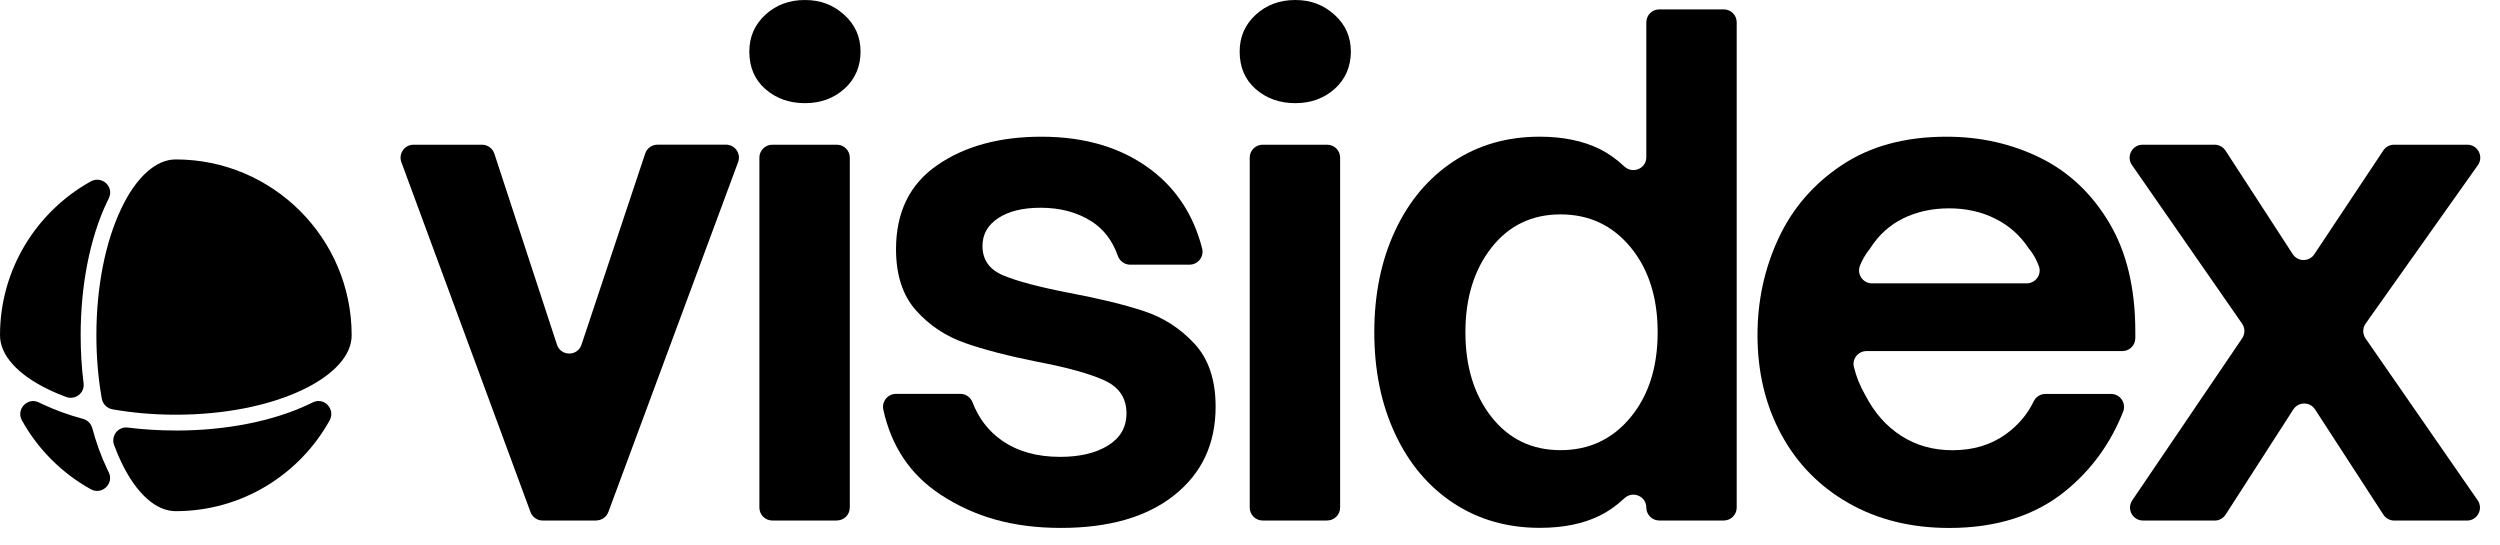 <svg width="110" height="24" viewBox="0 0 110 24" fill="none" xmlns="http://www.w3.org/2000/svg">
<path d="M26.238 22.903H23.876C23.638 22.903 23.424 22.755 23.342 22.53L17.66 7.134C17.524 6.762 17.799 6.367 18.194 6.367H21.209C21.455 6.367 21.673 6.526 21.751 6.759L24.506 15.164C24.677 15.685 25.414 15.687 25.586 15.166L28.389 6.755C28.466 6.522 28.684 6.365 28.928 6.365H31.944C32.34 6.365 32.616 6.761 32.477 7.132L26.768 22.528C26.684 22.752 26.472 22.899 26.234 22.899L26.238 22.903Z" fill="black"/>
<path d="M33.677 3.92C33.207 3.508 32.97 2.958 32.97 2.269C32.97 1.621 33.207 1.08 33.677 0.648C34.148 0.216 34.728 0 35.417 0C36.106 0 36.66 0.216 37.142 0.648C37.623 1.08 37.864 1.621 37.864 2.269C37.864 2.918 37.627 3.483 37.156 3.905C36.685 4.328 36.106 4.539 35.417 4.539C34.728 4.539 34.15 4.332 33.677 3.92ZM36.822 22.903H33.982C33.668 22.903 33.413 22.648 33.413 22.334V6.936C33.413 6.622 33.668 6.367 33.982 6.367H36.822C37.136 6.367 37.391 6.622 37.391 6.936V22.332C37.391 22.646 37.136 22.901 36.822 22.901V22.903Z" fill="black"/>
<path d="M41.37 21.753C40.059 20.89 39.224 19.649 38.867 18.03C38.788 17.672 39.056 17.33 39.423 17.33H42.258C42.496 17.33 42.705 17.48 42.791 17.703C43.063 18.409 43.493 18.968 44.082 19.38C44.769 19.862 45.624 20.102 46.647 20.102C47.511 20.102 48.213 19.936 48.754 19.602C49.295 19.267 49.565 18.796 49.565 18.187C49.565 17.519 49.245 17.037 48.606 16.743C47.967 16.448 46.979 16.172 45.644 15.918C44.367 15.663 43.305 15.388 42.461 15.092C41.615 14.797 40.899 14.322 40.31 13.663C39.721 13.006 39.425 12.106 39.425 10.965C39.425 9.335 40.029 8.101 41.239 7.267C42.446 6.432 43.975 6.015 45.822 6.015C47.768 6.015 49.384 6.506 50.671 7.488C51.78 8.336 52.523 9.484 52.894 10.932C52.986 11.292 52.713 11.645 52.342 11.645H49.723C49.478 11.645 49.265 11.486 49.184 11.255C48.948 10.588 48.564 10.084 48.034 9.745C47.404 9.342 46.658 9.141 45.794 9.141C45.007 9.141 44.383 9.292 43.922 9.597C43.46 9.902 43.229 10.31 43.229 10.821C43.229 11.431 43.534 11.863 44.143 12.117C44.752 12.372 45.715 12.629 47.031 12.884C48.386 13.14 49.492 13.41 50.347 13.694C51.202 13.979 51.939 14.455 52.558 15.124C53.176 15.792 53.487 16.715 53.487 17.893C53.487 19.526 52.883 20.822 51.673 21.784C50.466 22.748 48.8 23.228 46.677 23.228C44.553 23.228 42.864 22.737 41.371 21.755L41.37 21.753Z" fill="black"/>
<path d="M55.252 3.92C54.781 3.508 54.545 2.958 54.545 2.269C54.545 1.621 54.781 1.08 55.252 0.648C55.723 0.216 56.303 0 56.992 0C57.68 0 58.234 0.216 58.716 0.648C59.198 1.08 59.438 1.621 59.438 2.269C59.438 2.918 59.202 3.483 58.731 3.905C58.26 4.328 57.68 4.539 56.992 4.539C56.303 4.539 55.725 4.332 55.252 3.92ZM58.397 22.903H55.557C55.243 22.903 54.988 22.648 54.988 22.334V6.936C54.988 6.622 55.243 6.367 55.557 6.367H58.397C58.711 6.367 58.965 6.622 58.965 6.936V22.332C58.965 22.646 58.711 22.901 58.397 22.901V22.903Z" fill="black"/>
<path d="M63.948 22.136C62.847 21.408 61.992 20.393 61.383 19.085C60.773 17.778 60.469 16.29 60.469 14.62C60.469 12.951 60.773 11.463 61.383 10.155C61.992 8.848 62.847 7.832 63.948 7.105C65.048 6.377 66.315 6.014 67.75 6.014C68.771 6.014 69.652 6.196 70.388 6.558C70.763 6.743 71.125 7 71.472 7.325C71.84 7.668 72.438 7.419 72.438 6.917V0.982C72.438 0.668 72.693 0.413 73.007 0.413H75.847C76.161 0.413 76.415 0.668 76.415 0.982V22.333C76.415 22.647 76.161 22.902 75.847 22.902H73.007C72.693 22.902 72.438 22.647 72.438 22.333C72.438 21.833 71.842 21.58 71.476 21.922C71.11 22.263 70.752 22.512 70.374 22.695C69.646 23.05 68.773 23.225 67.75 23.225C66.315 23.225 65.048 22.861 63.948 22.134V22.136ZM71.744 18.363C72.54 17.401 72.937 16.153 72.937 14.62C72.937 13.088 72.538 11.839 71.744 10.877C70.948 9.915 69.921 9.433 68.664 9.433C67.406 9.433 66.394 9.919 65.628 10.892C64.862 11.865 64.478 13.108 64.478 14.62C64.478 16.133 64.862 17.377 65.628 18.349C66.394 19.32 67.406 19.807 68.664 19.807C69.921 19.807 70.948 19.325 71.744 18.363Z" fill="black"/>
<path d="M81.338 22.137C80.061 21.409 79.073 20.403 78.377 19.116C77.679 17.829 77.33 16.37 77.33 14.738C77.33 13.225 77.64 11.805 78.258 10.48C78.877 9.154 79.811 8.077 81.06 7.252C82.308 6.426 83.835 6.015 85.643 6.015C87.137 6.015 88.512 6.325 89.77 6.943C91.027 7.562 92.039 8.517 92.805 9.802C93.572 11.089 93.954 12.686 93.954 14.592V14.878C93.954 15.192 93.699 15.447 93.385 15.447H82.127C81.761 15.447 81.484 15.788 81.571 16.143C81.676 16.577 81.844 16.992 82.077 17.393C82.47 18.159 82.995 18.754 83.654 19.177C84.311 19.6 85.063 19.81 85.909 19.81C86.812 19.81 87.589 19.579 88.237 19.118C88.787 18.726 89.203 18.241 89.484 17.657C89.58 17.459 89.777 17.334 89.995 17.334H92.889C93.291 17.334 93.566 17.74 93.418 18.115C92.865 19.511 92.022 20.671 90.891 21.594C89.554 22.685 87.844 23.23 85.763 23.23C84.092 23.23 82.618 22.866 81.342 22.139L81.338 22.137ZM89.171 12.468C89.559 12.468 89.844 12.084 89.713 11.719C89.605 11.419 89.456 11.157 89.267 10.934C88.894 10.363 88.403 9.927 87.794 9.623C87.185 9.318 86.507 9.167 85.761 9.167C85.015 9.167 84.341 9.314 83.743 9.608C83.148 9.9 82.664 10.337 82.293 10.919C82.288 10.928 82.28 10.939 82.273 10.949C82.094 11.17 81.95 11.412 81.843 11.676C81.687 12.053 81.961 12.468 82.369 12.468H89.175H89.171Z" fill="black"/>
<path d="M97.446 22.903H94.29C93.834 22.903 93.563 22.392 93.819 22.015L98.655 14.885C98.788 14.69 98.787 14.435 98.652 14.241L93.806 7.261C93.544 6.884 93.814 6.367 94.274 6.367H97.444C97.636 6.367 97.817 6.465 97.922 6.626L100.879 11.181C101.102 11.525 101.604 11.528 101.83 11.187L104.865 6.622C104.971 6.463 105.15 6.367 105.34 6.367H108.562C109.024 6.367 109.293 6.888 109.027 7.266L104.088 14.237C103.949 14.433 103.948 14.693 104.084 14.891L109.016 22.011C109.279 22.388 109.007 22.905 108.549 22.905H105.347C105.155 22.905 104.974 22.807 104.869 22.646L101.863 18.015C101.638 17.668 101.13 17.67 100.906 18.015L97.926 22.645C97.821 22.807 97.642 22.905 97.448 22.905L97.446 22.903Z" fill="black"/>
<path d="M4.06 18.838C4.007 18.639 3.852 18.484 3.652 18.43C3.01 18.257 2.411 18.039 1.872 17.784C1.819 17.758 1.767 17.734 1.715 17.708C1.217 17.459 0.694 18.006 0.964 18.495C1.669 19.767 2.723 20.822 3.996 21.527C4.483 21.798 5.032 21.276 4.782 20.775C4.756 20.724 4.731 20.672 4.707 20.619C4.45 20.079 4.234 19.481 4.06 18.838Z" fill="black"/>
<path d="M7.736 18.942C7.013 18.942 6.302 18.898 5.619 18.813C5.196 18.759 4.873 19.18 5.02 19.581C5.116 19.839 5.22 20.087 5.33 20.321C5.663 21.021 6.047 21.568 6.47 21.945C6.872 22.303 7.291 22.485 7.714 22.491C7.722 22.491 7.727 22.491 7.735 22.491C10.643 22.491 13.18 20.879 14.502 18.501C14.775 18.008 14.262 17.454 13.758 17.707C13.706 17.733 13.653 17.758 13.599 17.784C12.026 18.532 9.945 18.944 7.735 18.944L7.736 18.942Z" fill="black"/>
<path d="M7.736 7.015C7.736 7.015 7.723 7.015 7.716 7.015C7.291 7.02 6.872 7.205 6.471 7.561C6.048 7.938 5.664 8.483 5.332 9.184C4.628 10.665 4.241 12.643 4.241 14.752C4.241 15.721 4.322 16.663 4.479 17.54C4.521 17.78 4.708 17.965 4.948 18.009C5.827 18.166 6.767 18.247 7.736 18.247C9.845 18.247 11.823 17.859 13.304 17.156C14.003 16.823 14.55 16.439 14.927 16.017C15.285 15.614 15.468 15.195 15.473 14.772C15.473 14.765 15.473 14.759 15.473 14.752C15.473 10.484 12.002 7.015 7.736 7.015Z" fill="black"/>
<path d="M2.17 17.156C2.404 17.267 2.652 17.372 2.91 17.467C3.311 17.614 3.732 17.293 3.678 16.868C3.593 16.185 3.549 15.474 3.549 14.75C3.549 12.54 3.961 10.457 4.709 8.886C4.735 8.832 4.76 8.779 4.786 8.727C5.039 8.223 4.483 7.708 3.992 7.983C1.612 9.307 0 11.846 0 14.752C0 15.184 0.185 15.609 0.548 16.017C0.925 16.44 1.47 16.822 2.172 17.156H2.17Z" fill="black"/>
</svg>
